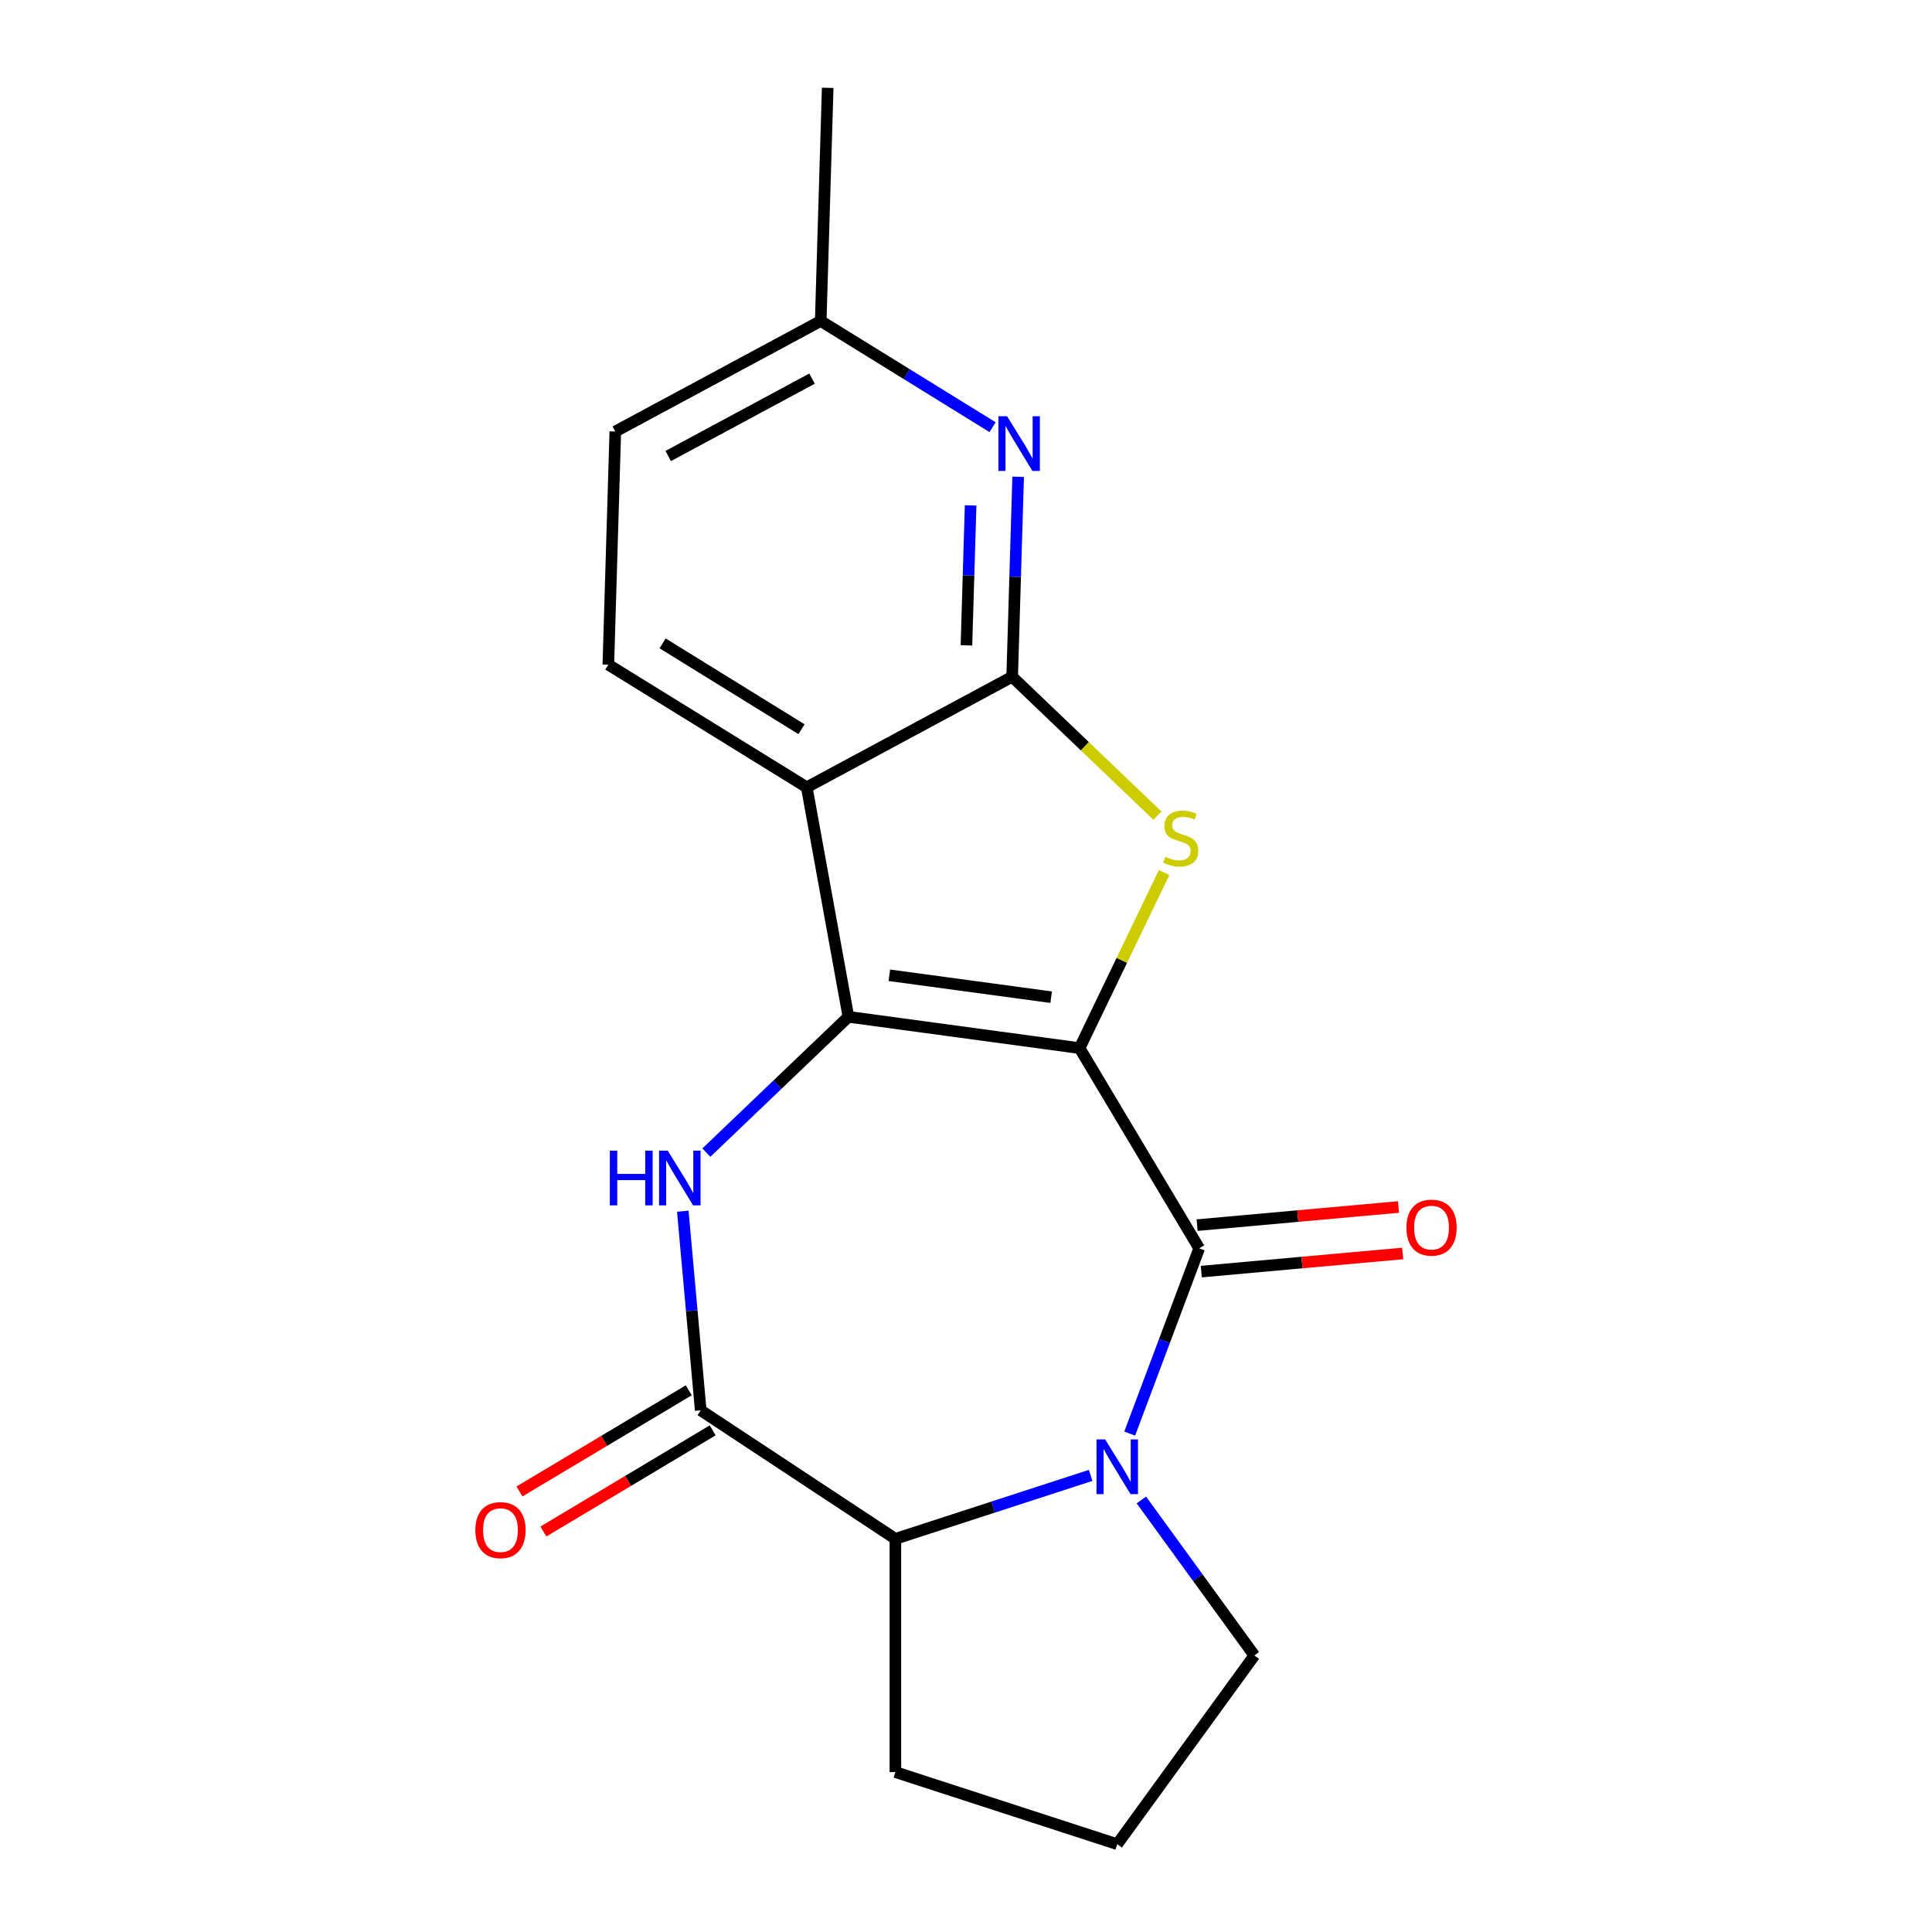 <?xml version='1.0' encoding='iso-8859-1'?>
<svg version='1.1' baseProfile='full'
              xmlns='http://www.w3.org/2000/svg'
                      xmlns:rdkit='http://www.rdkit.org/xml'
                      xmlns:xlink='http://www.w3.org/1999/xlink'
                  xml:space='preserve'
width='1000px' height='1000px' viewBox='0 0 1000 1000'>
<!-- END OF HEADER -->
<rect style='opacity:1.0;fill:#FFFFFF;stroke:none' width='1000' height='1000' x='0' y='0'> </rect>
<path class='bond-0' d='M 558.779,542.505 L 439.136,526.299' style='fill:none;fill-rule:evenodd;stroke:#000000;stroke-width:6px;stroke-linecap:butt;stroke-linejoin:miter;stroke-opacity:1' />
<path class='bond-0' d='M 544.074,516.146 L 460.323,504.801' style='fill:none;fill-rule:evenodd;stroke:#000000;stroke-width:6px;stroke-linecap:butt;stroke-linejoin:miter;stroke-opacity:1' />
<path class='bond-1' d='M 558.779,542.505 L 620.705,646.152' style='fill:none;fill-rule:evenodd;stroke:#000000;stroke-width:6px;stroke-linecap:butt;stroke-linejoin:miter;stroke-opacity:1' />
<path class='bond-2' d='M 558.779,542.505 L 580.663,497.065' style='fill:none;fill-rule:evenodd;stroke:#000000;stroke-width:6px;stroke-linecap:butt;stroke-linejoin:miter;stroke-opacity:1' />
<path class='bond-2' d='M 580.663,497.065 L 602.546,451.624' style='fill:none;fill-rule:evenodd;stroke:#CCCC00;stroke-width:6px;stroke-linecap:butt;stroke-linejoin:miter;stroke-opacity:1' />
<path class='bond-4' d='M 439.136,526.299 L 402.381,561.44' style='fill:none;fill-rule:evenodd;stroke:#000000;stroke-width:6px;stroke-linecap:butt;stroke-linejoin:miter;stroke-opacity:1' />
<path class='bond-4' d='M 402.381,561.44 L 365.626,596.581' style='fill:none;fill-rule:evenodd;stroke:#0000FF;stroke-width:6px;stroke-linecap:butt;stroke-linejoin:miter;stroke-opacity:1' />
<path class='bond-5' d='M 439.136,526.299 L 417.577,407.502' style='fill:none;fill-rule:evenodd;stroke:#000000;stroke-width:6px;stroke-linecap:butt;stroke-linejoin:miter;stroke-opacity:1' />
<path class='bond-6' d='M 620.705,646.152 L 602.717,694.081' style='fill:none;fill-rule:evenodd;stroke:#000000;stroke-width:6px;stroke-linecap:butt;stroke-linejoin:miter;stroke-opacity:1' />
<path class='bond-6' d='M 602.717,694.081 L 584.729,742.011' style='fill:none;fill-rule:evenodd;stroke:#0000FF;stroke-width:6px;stroke-linecap:butt;stroke-linejoin:miter;stroke-opacity:1' />
<path class='bond-11' d='M 621.787,658.177 L 673.904,653.486' style='fill:none;fill-rule:evenodd;stroke:#000000;stroke-width:6px;stroke-linecap:butt;stroke-linejoin:miter;stroke-opacity:1' />
<path class='bond-11' d='M 673.904,653.486 L 726.02,648.796' style='fill:none;fill-rule:evenodd;stroke:#FF0000;stroke-width:6px;stroke-linecap:butt;stroke-linejoin:miter;stroke-opacity:1' />
<path class='bond-11' d='M 619.623,634.127 L 671.739,629.436' style='fill:none;fill-rule:evenodd;stroke:#000000;stroke-width:6px;stroke-linecap:butt;stroke-linejoin:miter;stroke-opacity:1' />
<path class='bond-11' d='M 671.739,629.436 L 723.855,624.746' style='fill:none;fill-rule:evenodd;stroke:#FF0000;stroke-width:6px;stroke-linecap:butt;stroke-linejoin:miter;stroke-opacity:1' />
<path class='bond-3' d='M 599.067,422.158 L 561.482,386.224' style='fill:none;fill-rule:evenodd;stroke:#CCCC00;stroke-width:6px;stroke-linecap:butt;stroke-linejoin:miter;stroke-opacity:1' />
<path class='bond-3' d='M 561.482,386.224 L 523.897,350.289' style='fill:none;fill-rule:evenodd;stroke:#000000;stroke-width:6px;stroke-linecap:butt;stroke-linejoin:miter;stroke-opacity:1' />
<path class='bond-9' d='M 523.897,350.289 L 525.446,298.537' style='fill:none;fill-rule:evenodd;stroke:#000000;stroke-width:6px;stroke-linecap:butt;stroke-linejoin:miter;stroke-opacity:1' />
<path class='bond-9' d='M 525.446,298.537 L 526.995,246.785' style='fill:none;fill-rule:evenodd;stroke:#0000FF;stroke-width:6px;stroke-linecap:butt;stroke-linejoin:miter;stroke-opacity:1' />
<path class='bond-9' d='M 500.225,334.041 L 501.31,297.815' style='fill:none;fill-rule:evenodd;stroke:#000000;stroke-width:6px;stroke-linecap:butt;stroke-linejoin:miter;stroke-opacity:1' />
<path class='bond-9' d='M 501.31,297.815 L 502.394,261.588' style='fill:none;fill-rule:evenodd;stroke:#0000FF;stroke-width:6px;stroke-linecap:butt;stroke-linejoin:miter;stroke-opacity:1' />
<path class='bond-19' d='M 523.897,350.289 L 417.577,407.502' style='fill:none;fill-rule:evenodd;stroke:#000000;stroke-width:6px;stroke-linecap:butt;stroke-linejoin:miter;stroke-opacity:1' />
<path class='bond-7' d='M 353.414,626.914 L 358.052,678.45' style='fill:none;fill-rule:evenodd;stroke:#0000FF;stroke-width:6px;stroke-linecap:butt;stroke-linejoin:miter;stroke-opacity:1' />
<path class='bond-7' d='M 358.052,678.45 L 362.69,729.986' style='fill:none;fill-rule:evenodd;stroke:#000000;stroke-width:6px;stroke-linecap:butt;stroke-linejoin:miter;stroke-opacity:1' />
<path class='bond-10' d='M 417.577,407.502 L 314.869,344.033' style='fill:none;fill-rule:evenodd;stroke:#000000;stroke-width:6px;stroke-linecap:butt;stroke-linejoin:miter;stroke-opacity:1' />
<path class='bond-10' d='M 414.865,377.44 L 342.969,333.012' style='fill:none;fill-rule:evenodd;stroke:#000000;stroke-width:6px;stroke-linecap:butt;stroke-linejoin:miter;stroke-opacity:1' />
<path class='bond-8' d='M 564.523,763.66 L 513.988,780.08' style='fill:none;fill-rule:evenodd;stroke:#0000FF;stroke-width:6px;stroke-linecap:butt;stroke-linejoin:miter;stroke-opacity:1' />
<path class='bond-8' d='M 513.988,780.08 L 463.454,796.499' style='fill:none;fill-rule:evenodd;stroke:#000000;stroke-width:6px;stroke-linecap:butt;stroke-linejoin:miter;stroke-opacity:1' />
<path class='bond-14' d='M 590.762,776.368 L 620.005,816.618' style='fill:none;fill-rule:evenodd;stroke:#0000FF;stroke-width:6px;stroke-linecap:butt;stroke-linejoin:miter;stroke-opacity:1' />
<path class='bond-14' d='M 620.005,816.618 L 649.249,856.867' style='fill:none;fill-rule:evenodd;stroke:#000000;stroke-width:6px;stroke-linecap:butt;stroke-linejoin:miter;stroke-opacity:1' />
<path class='bond-12' d='M 356.498,719.621 L 312.684,745.799' style='fill:none;fill-rule:evenodd;stroke:#000000;stroke-width:6px;stroke-linecap:butt;stroke-linejoin:miter;stroke-opacity:1' />
<path class='bond-12' d='M 312.684,745.799 L 268.87,771.976' style='fill:none;fill-rule:evenodd;stroke:#FF0000;stroke-width:6px;stroke-linecap:butt;stroke-linejoin:miter;stroke-opacity:1' />
<path class='bond-12' d='M 368.883,740.35 L 325.069,766.528' style='fill:none;fill-rule:evenodd;stroke:#000000;stroke-width:6px;stroke-linecap:butt;stroke-linejoin:miter;stroke-opacity:1' />
<path class='bond-12' d='M 325.069,766.528 L 281.255,792.706' style='fill:none;fill-rule:evenodd;stroke:#FF0000;stroke-width:6px;stroke-linecap:butt;stroke-linejoin:miter;stroke-opacity:1' />
<path class='bond-20' d='M 362.69,729.986 L 463.454,796.499' style='fill:none;fill-rule:evenodd;stroke:#000000;stroke-width:6px;stroke-linecap:butt;stroke-linejoin:miter;stroke-opacity:1' />
<path class='bond-16' d='M 463.454,796.499 L 463.454,917.236' style='fill:none;fill-rule:evenodd;stroke:#000000;stroke-width:6px;stroke-linecap:butt;stroke-linejoin:miter;stroke-opacity:1' />
<path class='bond-13' d='M 513.751,221.104 L 469.276,193.621' style='fill:none;fill-rule:evenodd;stroke:#0000FF;stroke-width:6px;stroke-linecap:butt;stroke-linejoin:miter;stroke-opacity:1' />
<path class='bond-13' d='M 469.276,193.621 L 424.801,166.137' style='fill:none;fill-rule:evenodd;stroke:#000000;stroke-width:6px;stroke-linecap:butt;stroke-linejoin:miter;stroke-opacity:1' />
<path class='bond-15' d='M 314.869,344.033 L 318.481,223.35' style='fill:none;fill-rule:evenodd;stroke:#000000;stroke-width:6px;stroke-linecap:butt;stroke-linejoin:miter;stroke-opacity:1' />
<path class='bond-18' d='M 424.801,166.137 L 428.413,45.455' style='fill:none;fill-rule:evenodd;stroke:#000000;stroke-width:6px;stroke-linecap:butt;stroke-linejoin:miter;stroke-opacity:1' />
<path class='bond-22' d='M 424.801,166.137 L 318.481,223.35' style='fill:none;fill-rule:evenodd;stroke:#000000;stroke-width:6px;stroke-linecap:butt;stroke-linejoin:miter;stroke-opacity:1' />
<path class='bond-22' d='M 420.296,195.983 L 345.872,236.032' style='fill:none;fill-rule:evenodd;stroke:#000000;stroke-width:6px;stroke-linecap:butt;stroke-linejoin:miter;stroke-opacity:1' />
<path class='bond-17' d='M 649.249,856.867 L 578.281,954.545' style='fill:none;fill-rule:evenodd;stroke:#000000;stroke-width:6px;stroke-linecap:butt;stroke-linejoin:miter;stroke-opacity:1' />
<path class='bond-21' d='M 463.454,917.236 L 578.281,954.545' style='fill:none;fill-rule:evenodd;stroke:#000000;stroke-width:6px;stroke-linecap:butt;stroke-linejoin:miter;stroke-opacity:1' />
<path  class='atom-3' d='M 603.165 443.446
Q 603.485 443.566, 604.805 444.126
Q 606.125 444.686, 607.565 445.046
Q 609.045 445.366, 610.485 445.366
Q 613.165 445.366, 614.725 444.086
Q 616.285 442.766, 616.285 440.486
Q 616.285 438.926, 615.485 437.966
Q 614.725 437.006, 613.525 436.486
Q 612.325 435.966, 610.325 435.366
Q 607.805 434.606, 606.285 433.886
Q 604.805 433.166, 603.725 431.646
Q 602.685 430.126, 602.685 427.566
Q 602.685 424.006, 605.085 421.806
Q 607.525 419.606, 612.325 419.606
Q 615.605 419.606, 619.325 421.166
L 618.405 424.246
Q 615.005 422.846, 612.445 422.846
Q 609.685 422.846, 608.165 424.006
Q 606.645 425.126, 606.685 427.086
Q 606.685 428.606, 607.445 429.526
Q 608.245 430.446, 609.365 430.966
Q 610.525 431.486, 612.445 432.086
Q 615.005 432.886, 616.525 433.686
Q 618.045 434.486, 619.125 436.126
Q 620.245 437.726, 620.245 440.486
Q 620.245 444.406, 617.605 446.526
Q 615.005 448.606, 610.645 448.606
Q 608.125 448.606, 606.205 448.046
Q 604.325 447.526, 602.085 446.606
L 603.165 443.446
' fill='#CCCC00'/>
<path  class='atom-5' d='M 315.648 595.575
L 319.488 595.575
L 319.488 607.615
L 333.968 607.615
L 333.968 595.575
L 337.808 595.575
L 337.808 623.895
L 333.968 623.895
L 333.968 610.815
L 319.488 610.815
L 319.488 623.895
L 315.648 623.895
L 315.648 595.575
' fill='#0000FF'/>
<path  class='atom-5' d='M 345.608 595.575
L 354.888 610.575
Q 355.808 612.055, 357.288 614.735
Q 358.768 617.415, 358.848 617.575
L 358.848 595.575
L 362.608 595.575
L 362.608 623.895
L 358.728 623.895
L 348.768 607.495
Q 347.608 605.575, 346.368 603.375
Q 345.168 601.175, 344.808 600.495
L 344.808 623.895
L 341.128 623.895
L 341.128 595.575
L 345.608 595.575
' fill='#0000FF'/>
<path  class='atom-7' d='M 572.021 745.03
L 581.301 760.03
Q 582.221 761.51, 583.701 764.19
Q 585.181 766.87, 585.261 767.03
L 585.261 745.03
L 589.021 745.03
L 589.021 773.35
L 585.141 773.35
L 575.181 756.95
Q 574.021 755.03, 572.781 752.83
Q 571.581 750.63, 571.221 749.95
L 571.221 773.35
L 567.541 773.35
L 567.541 745.03
L 572.021 745.03
' fill='#0000FF'/>
<path  class='atom-10' d='M 521.249 215.446
L 530.529 230.446
Q 531.449 231.926, 532.929 234.606
Q 534.409 237.286, 534.489 237.446
L 534.489 215.446
L 538.249 215.446
L 538.249 243.766
L 534.369 243.766
L 524.409 227.366
Q 523.249 225.446, 522.009 223.246
Q 520.809 221.046, 520.449 220.366
L 520.449 243.766
L 516.769 243.766
L 516.769 215.446
L 521.249 215.446
' fill='#0000FF'/>
<path  class='atom-12' d='M 727.956 635.409
Q 727.956 628.609, 731.316 624.809
Q 734.676 621.009, 740.956 621.009
Q 747.236 621.009, 750.596 624.809
Q 753.956 628.609, 753.956 635.409
Q 753.956 642.289, 750.556 646.209
Q 747.156 650.089, 740.956 650.089
Q 734.716 650.089, 731.316 646.209
Q 727.956 642.329, 727.956 635.409
M 740.956 646.889
Q 745.276 646.889, 747.596 644.009
Q 749.956 641.089, 749.956 635.409
Q 749.956 629.849, 747.596 627.049
Q 745.276 624.209, 740.956 624.209
Q 736.636 624.209, 734.276 627.009
Q 731.956 629.809, 731.956 635.409
Q 731.956 641.129, 734.276 644.009
Q 736.636 646.889, 740.956 646.889
' fill='#FF0000'/>
<path  class='atom-13' d='M 246.044 791.991
Q 246.044 785.191, 249.404 781.391
Q 252.764 777.591, 259.044 777.591
Q 265.324 777.591, 268.684 781.391
Q 272.044 785.191, 272.044 791.991
Q 272.044 798.871, 268.644 802.791
Q 265.244 806.671, 259.044 806.671
Q 252.804 806.671, 249.404 802.791
Q 246.044 798.911, 246.044 791.991
M 259.044 803.471
Q 263.364 803.471, 265.684 800.591
Q 268.044 797.671, 268.044 791.991
Q 268.044 786.431, 265.684 783.631
Q 263.364 780.791, 259.044 780.791
Q 254.724 780.791, 252.364 783.591
Q 250.044 786.391, 250.044 791.991
Q 250.044 797.711, 252.364 800.591
Q 254.724 803.471, 259.044 803.471
' fill='#FF0000'/>
</svg>
